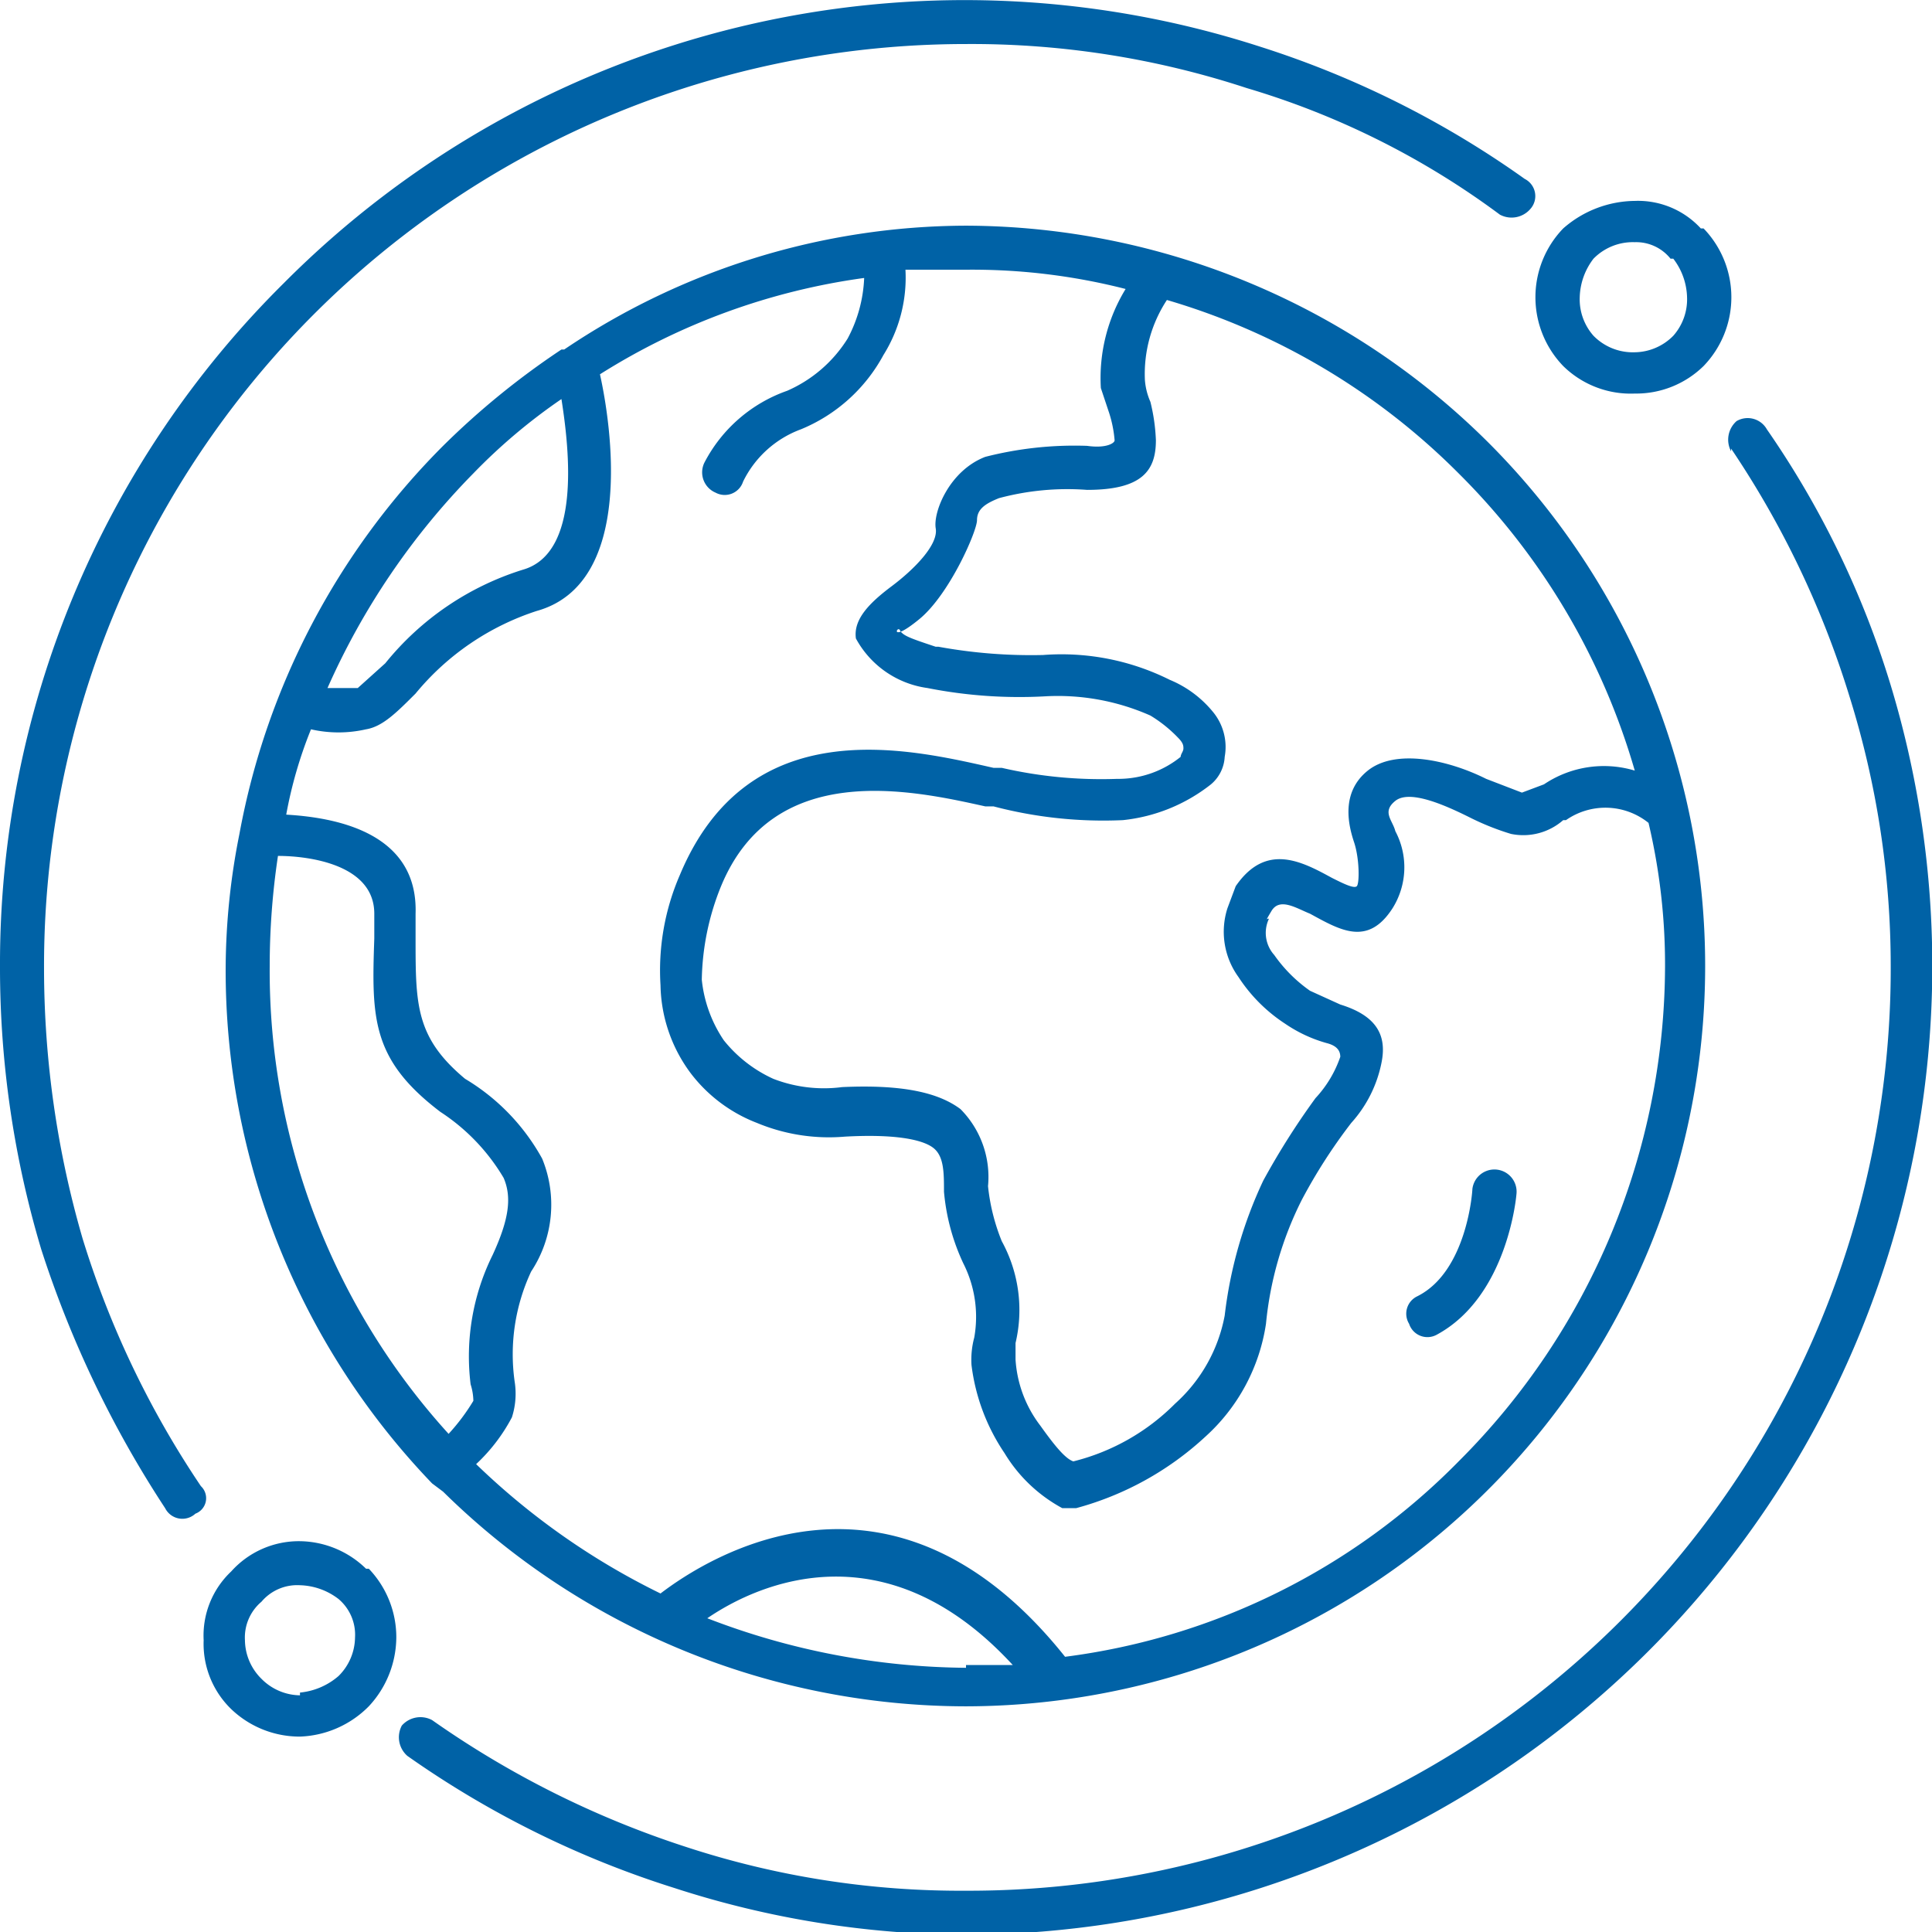 <svg id="Layer_1" data-name="Layer 1" xmlns="http://www.w3.org/2000/svg" viewBox="0 0 70.2 70.2"><defs><style>.cls-1{fill:#0062a6;fill-rule:evenodd;}</style></defs><title>icon1</title><path class="cls-1" d="M35.1,8.8a27,27,0,0,1,19,7.9h0a26.9,26.9,0,0,1-19,45.9,27.1,27.1,0,0,1-19-7.8h0l-.4-.3h0A26.9,26.9,0,0,1,8.2,35.7a25.2,25.2,0,0,1,.5-4.8h0a26.8,26.8,0,0,1,7.4-14.1h0a28.6,28.6,0,0,1,4.3-3.5h.1A26.2,26.2,0,0,1,35.1,8.8Zm17.9,9a24.8,24.8,0,0,0-10.6-6.3,4.9,4.9,0,0,0-.8,2.9,2.4,2.4,0,0,0,.2.8,6.8,6.8,0,0,1,.2,1.4c0,1.1-.5,1.8-2.5,1.8a9.6,9.6,0,0,0-3.2.3c-.5.2-.8.4-.8.8s-1,2.7-2.1,3.6-.8.2-.7.4.4.3,1.3.6h.1a18.7,18.7,0,0,0,3.8.3,8.8,8.8,0,0,1,4.6.9h0a4,4,0,0,1,1.6,1.2h0a2,2,0,0,1,.4,1.6,1.4,1.4,0,0,1-.5,1h0a6.2,6.2,0,0,1-3.2,1.3,15.7,15.7,0,0,1-4.7-.5h-.3c-2.7-.6-7.7-1.7-9.6,2.9a9.4,9.4,0,0,0-.7,3.4,4.8,4.8,0,0,0,.8,2.2,4.9,4.9,0,0,0,1.8,1.4,5.1,5.1,0,0,0,2.5.3c2.2-.1,3.5.2,4.3.8a3.5,3.5,0,0,1,1,2.8,7.3,7.3,0,0,0,.5,2,5.2,5.2,0,0,1,.5,3.7h0v.6a4.4,4.4,0,0,0,.9,2.4c.5.7.9,1.2,1.2,1.3a7.9,7.9,0,0,0,3.7-2.1,5.7,5.7,0,0,0,1.8-3.2h0a15.8,15.8,0,0,1,1.4-4.9,27.2,27.2,0,0,1,1.9-3,4.2,4.2,0,0,0,.9-1.5c0-.2-.1-.4-.5-.5h0a5.1,5.1,0,0,1-1.5-.7A5.8,5.8,0,0,1,45,36.1a2.8,2.8,0,0,1-.4-2.5l.3-.8c1.1-1.6,2.4-.9,3.5-.3h0c.4.2.8.4.9.3s.1-1-.1-1.6-.5-1.8.5-2.6,2.9-.4,4.3.3l1.3.5.8-.3h0a3.9,3.9,0,0,1,3.3-.5A25,25,0,0,0,53,17.8ZM40.9,11.1a22.5,22.5,0,0,0-5.8-.7H32.9a5.3,5.3,0,0,1-.8,3.1,6,6,0,0,1-3,2.7A3.8,3.8,0,0,0,27,18.1a.7.7,0,0,1-1,.4.8.8,0,0,1-.4-1.1,5.4,5.4,0,0,1,3-2.6,4.9,4.9,0,0,0,2.2-1.9,5.1,5.1,0,0,0,.6-2.2,24.1,24.1,0,0,0-9.6,3.5c.4,1.8,1.3,7.6-2.3,8.6h0a9.5,9.5,0,0,0-4.4,3c-.7.7-1.2,1.2-1.8,1.3a4.5,4.5,0,0,1-2,0,15.8,15.8,0,0,0-.9,3.1c1.7.1,4.8.6,4.7,3.6h0v.9c0,2.4,0,3.6,1.8,5.1a7.7,7.7,0,0,1,2.8,2.9,4.4,4.4,0,0,1-.4,4.1,7.1,7.1,0,0,0-.6,4,2.8,2.8,0,0,1-.1,1.3,6.4,6.4,0,0,1-1.3,1.7A26.1,26.1,0,0,0,24,58.5c1.7-1.3,8.4-5.6,14.7,2.3A24.4,24.4,0,0,0,53,53.7a25.5,25.5,0,0,0,7.5-18,22.4,22.4,0,0,0-.6-5.2,2.5,2.5,0,0,0-3-.1h-.1a2.2,2.2,0,0,1-1.9.5,9.4,9.4,0,0,1-1.5-.6c-1-.5-2.2-1-2.7-.6s-.1.7,0,1.1a2.8,2.8,0,0,1-.1,2.8c-.9,1.4-1.9.8-3,.2h0c-.5-.2-1.1-.6-1.4-.1s-.1.2-.1.3a1.2,1.2,0,0,0,.2,1.3,5.3,5.3,0,0,0,1.3,1.3l1.1.5h0c1.3.4,1.7,1.1,1.5,2.1a4.6,4.6,0,0,1-1.1,2.2,19.6,19.6,0,0,0-1.8,2.8A12.7,12.7,0,0,0,46,48.7a6.9,6.9,0,0,1-2.2,4.1,11.2,11.2,0,0,1-4.7,2.6h-.5a5.5,5.5,0,0,1-2.1-2,7.3,7.3,0,0,1-1.2-3.2h0a3.1,3.1,0,0,1,.1-1h0a4.3,4.3,0,0,0-.4-2.7,7.7,7.7,0,0,1-.7-2.6c0-.7,0-1.3-.4-1.6s-1.4-.5-3.2-.4a6.8,6.8,0,0,1-3.2-.5,5.5,5.5,0,0,1-2.4-1.8A5.5,5.5,0,0,1,24,36.4a8.7,8.7,0,0,1,.7-4c2.5-6,8.3-4.6,11.4-3.9h.3a16.1,16.1,0,0,0,4.2.4h.1a3.6,3.6,0,0,0,2.2-.8c0-.1.1-.2.1-.3s0-.2-.2-.4h0a4.9,4.9,0,0,0-1-.8h0a8.3,8.3,0,0,0-3.8-.7,17.2,17.2,0,0,1-4.3-.3h0a3.5,3.5,0,0,1-2.6-1.8c-.1-.7.5-1.3,1.3-1.9s1.7-1.5,1.6-2.1.5-2.1,1.8-2.6a13.1,13.1,0,0,1,3.7-.4c.7.1,1-.1,1-.2a4.4,4.4,0,0,0-.2-1l-.3-.9a6.2,6.2,0,0,1,.9-3.6Zm-5.8,50h1.7c-4.6-5-9.2-3-11.1-1.7a26.6,26.6,0,0,0,9.4,1.8ZM9.8,35.7a25,25,0,0,0,6.5,17,7.4,7.4,0,0,0,.9-1.2,2.1,2.1,0,0,0-.1-.6,8.3,8.3,0,0,1,.8-4.7c.6-1.3.7-2.1.4-2.8A7.3,7.3,0,0,0,16,41c-2.5-1.9-2.5-3.4-2.4-6.3v-.9c0-1.8-2.4-2.1-3.5-2.1a26.9,26.9,0,0,0-.3,4Zm7.4-17.9a26.3,26.3,0,0,0-5.3,7.8H13l1-.9a10.4,10.4,0,0,1,5-3.4h0c2.1-.6,1.7-4.3,1.4-6.2a20.8,20.8,0,0,0-3.2,2.7Zm36.3,26c0,.1-.2,3-2,3.9a.7.7,0,0,0-.3,1,.7.7,0,0,0,1,.4c2.6-1.4,2.9-5.1,2.9-5.1a.8.8,0,0,0-1.6-.2ZM7.3,54.6a33.9,33.9,0,0,1-4.3-9H3a35.2,35.2,0,0,1-1.4-9.8A33.5,33.5,0,0,1,35.1,2.2,32,32,0,0,1,45.3,3.8a29.4,29.4,0,0,1,9.2,4.6.9.9,0,0,0,1.1-.2.7.7,0,0,0-.2-1.1,34.6,34.6,0,0,0-9.6-4.8,34.9,34.9,0,0,0-35.5,8.6A34.8,34.8,0,0,0,0,35.7,35.7,35.7,0,0,0,1.5,46h0A38.8,38.8,0,0,0,6,55.4a.7.7,0,0,0,1.1.2.6.6,0,0,0,.2-1ZM59.4,9.4a2,2,0,0,0-1.5.6,2.4,2.4,0,0,0-.5,1.4,2,2,0,0,0,.5,1.4h0a2,2,0,0,0,1.5.6,2,2,0,0,0,1.4-.6h0a2,2,0,0,0,.5-1.4,2.4,2.4,0,0,0-.5-1.4h-.1a1.6,1.6,0,0,0-1.3-.6Zm-2.6-.5a3.6,3.6,0,0,0,0,5h0a3.5,3.5,0,0,0,2.6,1,3.5,3.5,0,0,0,2.5-1h0a3.6,3.6,0,0,0,0-5h-.1a3.1,3.1,0,0,0-2.4-1,4,4,0,0,0-2.6,1Zm6.1,8a33.9,33.9,0,0,1,4.3,9h0a32.8,32.8,0,0,1,1.5,9.8A33.5,33.5,0,0,1,35.1,69.3a32,32,0,0,1-10.2-1.6,34.5,34.5,0,0,1-9.2-4.6.9.9,0,0,0-1.1.2.9.9,0,0,0,.2,1.1,35.1,35.1,0,0,0,9.7,4.8,34.6,34.6,0,0,0,10.6,1.7A35.2,35.2,0,0,0,68.7,25.5h0a33.3,33.3,0,0,0-4.5-9.3.8.8,0,0,0-1.1-.3.9.9,0,0,0-.2,1.1Zm-52,45.2a2.5,2.5,0,0,0,1.4-.6h0a2,2,0,0,0,.6-1.4,1.7,1.7,0,0,0-.6-1.4h0a2.4,2.4,0,0,0-1.4-.5,1.7,1.7,0,0,0-1.4.6,1.7,1.7,0,0,0-.6,1.4,2,2,0,0,0,.6,1.4h0a2,2,0,0,0,1.4.6Zm2.5.5h0a3.7,3.7,0,0,0,1-2.5,3.6,3.6,0,0,0-1-2.5h-.1a3.5,3.5,0,0,0-2.4-1,3.3,3.3,0,0,0-2.5,1.1,3.2,3.2,0,0,0-1,2.5,3.3,3.3,0,0,0,1,2.5h0a3.6,3.6,0,0,0,2.5,1A3.7,3.7,0,0,0,13.4,62.6Z" transform="translate(0 -0.6)"/></svg>